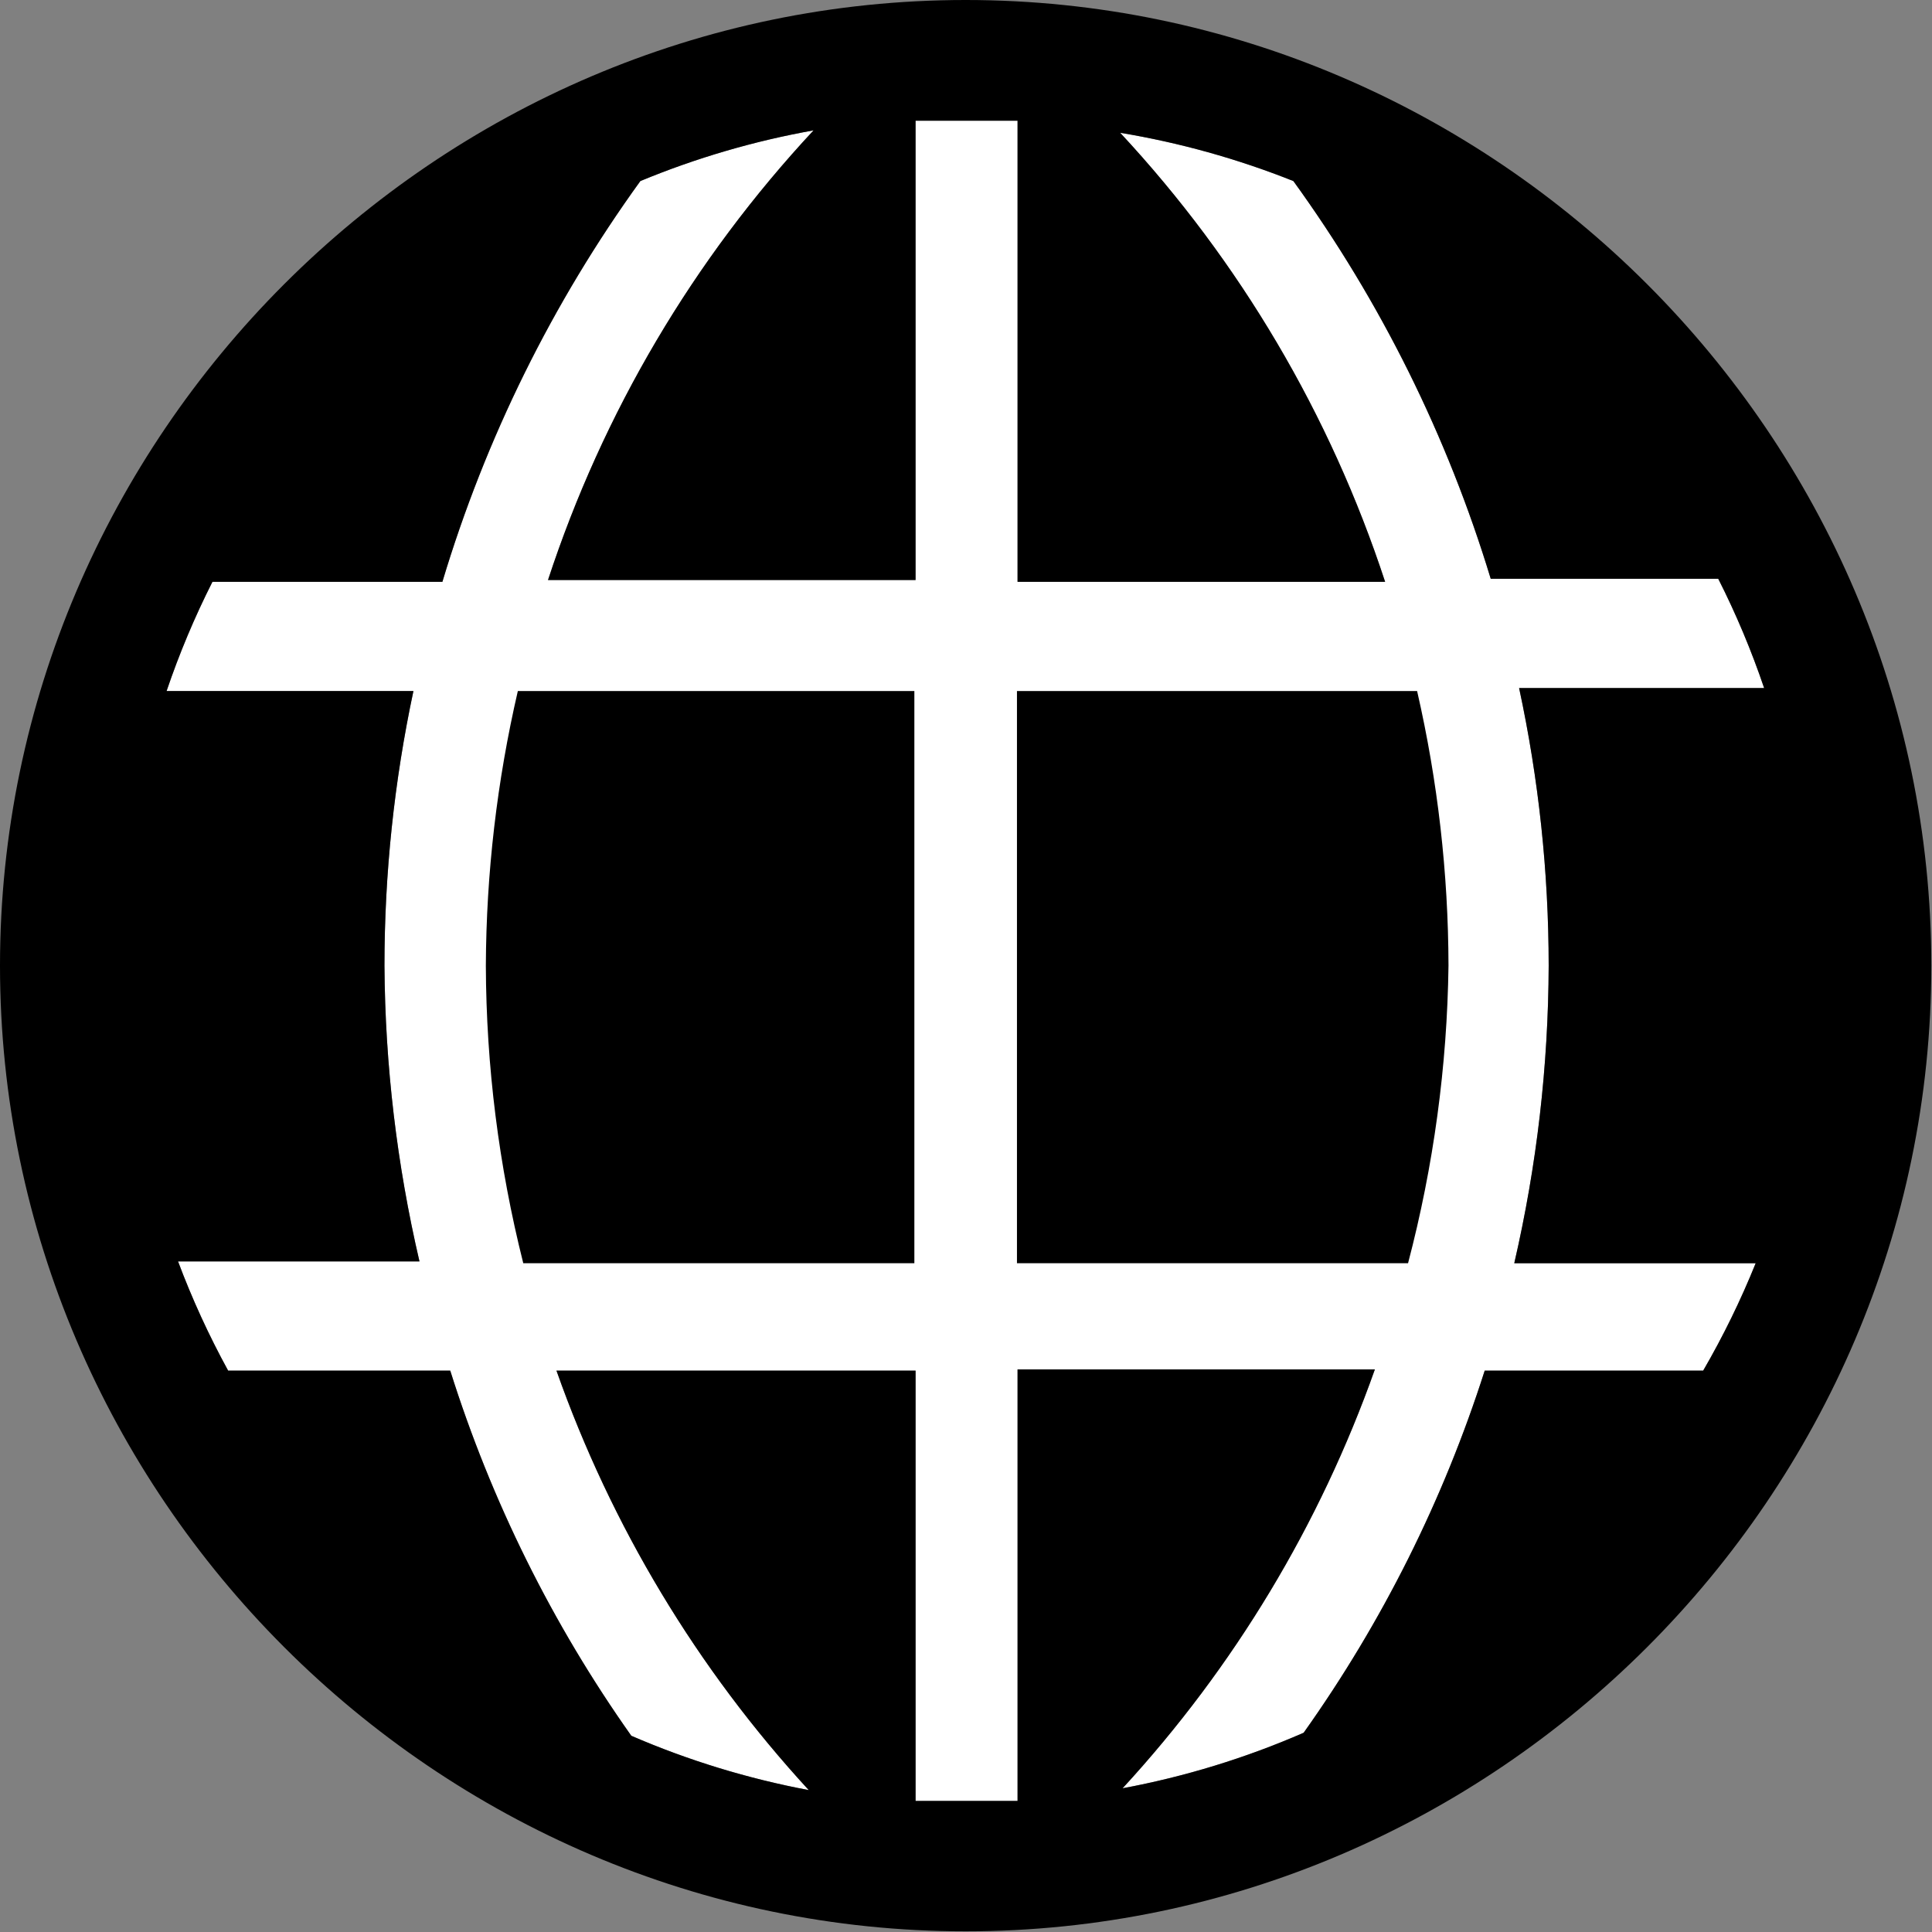 <svg xmlns="http://www.w3.org/2000/svg" xmlns:xlink="http://www.w3.org/1999/xlink" width="100%" height="100%" viewBox="0 0 2223 2223" style="fill-rule:evenodd;clip-rule:evenodd;stroke-linejoin:round;stroke-miterlimit:2;"><rect x="0" y="0" width="2223" height="2223" fill="#808080" stroke="none"/><g><path d="M1959.73 1577.08h-251.392c-47.529 148.804-117.808 289.363-208.333 416.667-66.8 29.117-136.692 50.55-208.333 63.892 128.295-139.409 227.041-303.359 290.279-481.946h-411.113v496.529H1053.48V1577.08H640.284c63.15 178.838 161.904 343.029 290.279 482.642-70.162-13.2-138.641-34.163-204.166-62.5-90.846-128.375-161.134-270.125-208.334-420.142H262.505c-22.183-40.471-41.446-82.475-57.638-125.691h277.78c-26.03-111.58-39.538-225.709-40.28-340.28.038-106.2 11.213-212.104 33.334-315.97H191.672c14.604-43.092 32.241-85.096 52.779-125.696h264.583C558.68 504.101 635.672 348.234 736.813 208.33c64.138-26.571 130.959-46.133 199.304-58.333-138.141 148.262-242.408 324.808-305.554 517.362h422.917v-528.47h117.358v530.554h422.917c-63.029-192.25-167.054-368.542-304.858-516.667 68.233 11.321 135.054 29.946 199.304 55.554 100.55 138.896 177.296 293.559 227.083 457.642h261.804c20.538 40.6 38.175 82.604 52.779 125.692h-281.945c22.6 104.979 34.008 212.062 34.029 319.445-.358 115.242-13.634 230.08-39.584 342.363h277.78c-17.184 42.583-37.371 83.892-60.417 123.608z" style="fill:#fff;"/><path d="M1111.11.0C501.573.0.0 501.575.0 1111.11c0 609.538 501.575 1111.11 1111.11 1111.11 609.538.0 1111.11-501.575 1111.11-1111.11C2222.22 501.573 1720.645.0 1111.11.0zm848.613 1577.08h-251.392c-47.529 148.804-117.808 289.363-208.333 416.667-66.8 29.117-136.692 50.55-208.333 63.892 128.295-139.409 227.041-303.359 290.279-481.946h-411.113v496.529h-117.358V1577.08H640.277c63.15 178.838 161.904 343.029 290.279 482.642-70.162-13.2-138.641-34.163-204.166-62.5-90.846-128.375-161.134-270.125-208.334-420.142H262.498c-22.183-40.471-41.446-82.475-57.638-125.691h277.78c-26.03-111.58-39.538-225.709-40.28-340.28.038-106.2 11.213-212.104 33.334-315.97H191.665c14.604-43.092 32.241-85.096 52.779-125.696h264.583c49.646-165.342 126.638-321.209 227.779-461.113 64.138-26.571 130.959-46.133 199.304-58.333-138.141 148.262-242.408 324.808-305.554 517.362h422.917v-528.47h117.358v530.554h422.917c-63.029-192.25-167.054-368.542-304.858-516.667 68.233 11.321 135.054 29.946 199.304 55.554 100.55 138.896 177.296 293.559 227.083 457.642h261.804c20.538 40.6 38.175 82.604 52.779 125.692h-281.945c22.6 104.979 34.008 212.062 34.029 319.445-.358 115.242-13.634 230.08-39.584 342.363h277.78c-17.184 42.583-37.371 83.892-60.417 123.608z" style="fill-rule:nonzero;"/><path d="M1170.14 795.142v658.333h450c29.379-111.804 45-226.775 46.525-342.363-.225-106.341-12.338-212.32-36.109-315.97H1170.14z" style="fill-rule:nonzero;"/><path d="M559.029 1111.11c.392 115.446 14.85 230.413 43.054 342.363h450V795.14h-456.25c-24.004 103.621-36.35 209.604-36.804 315.97z" style="fill-rule:nonzero;"/></g></svg>